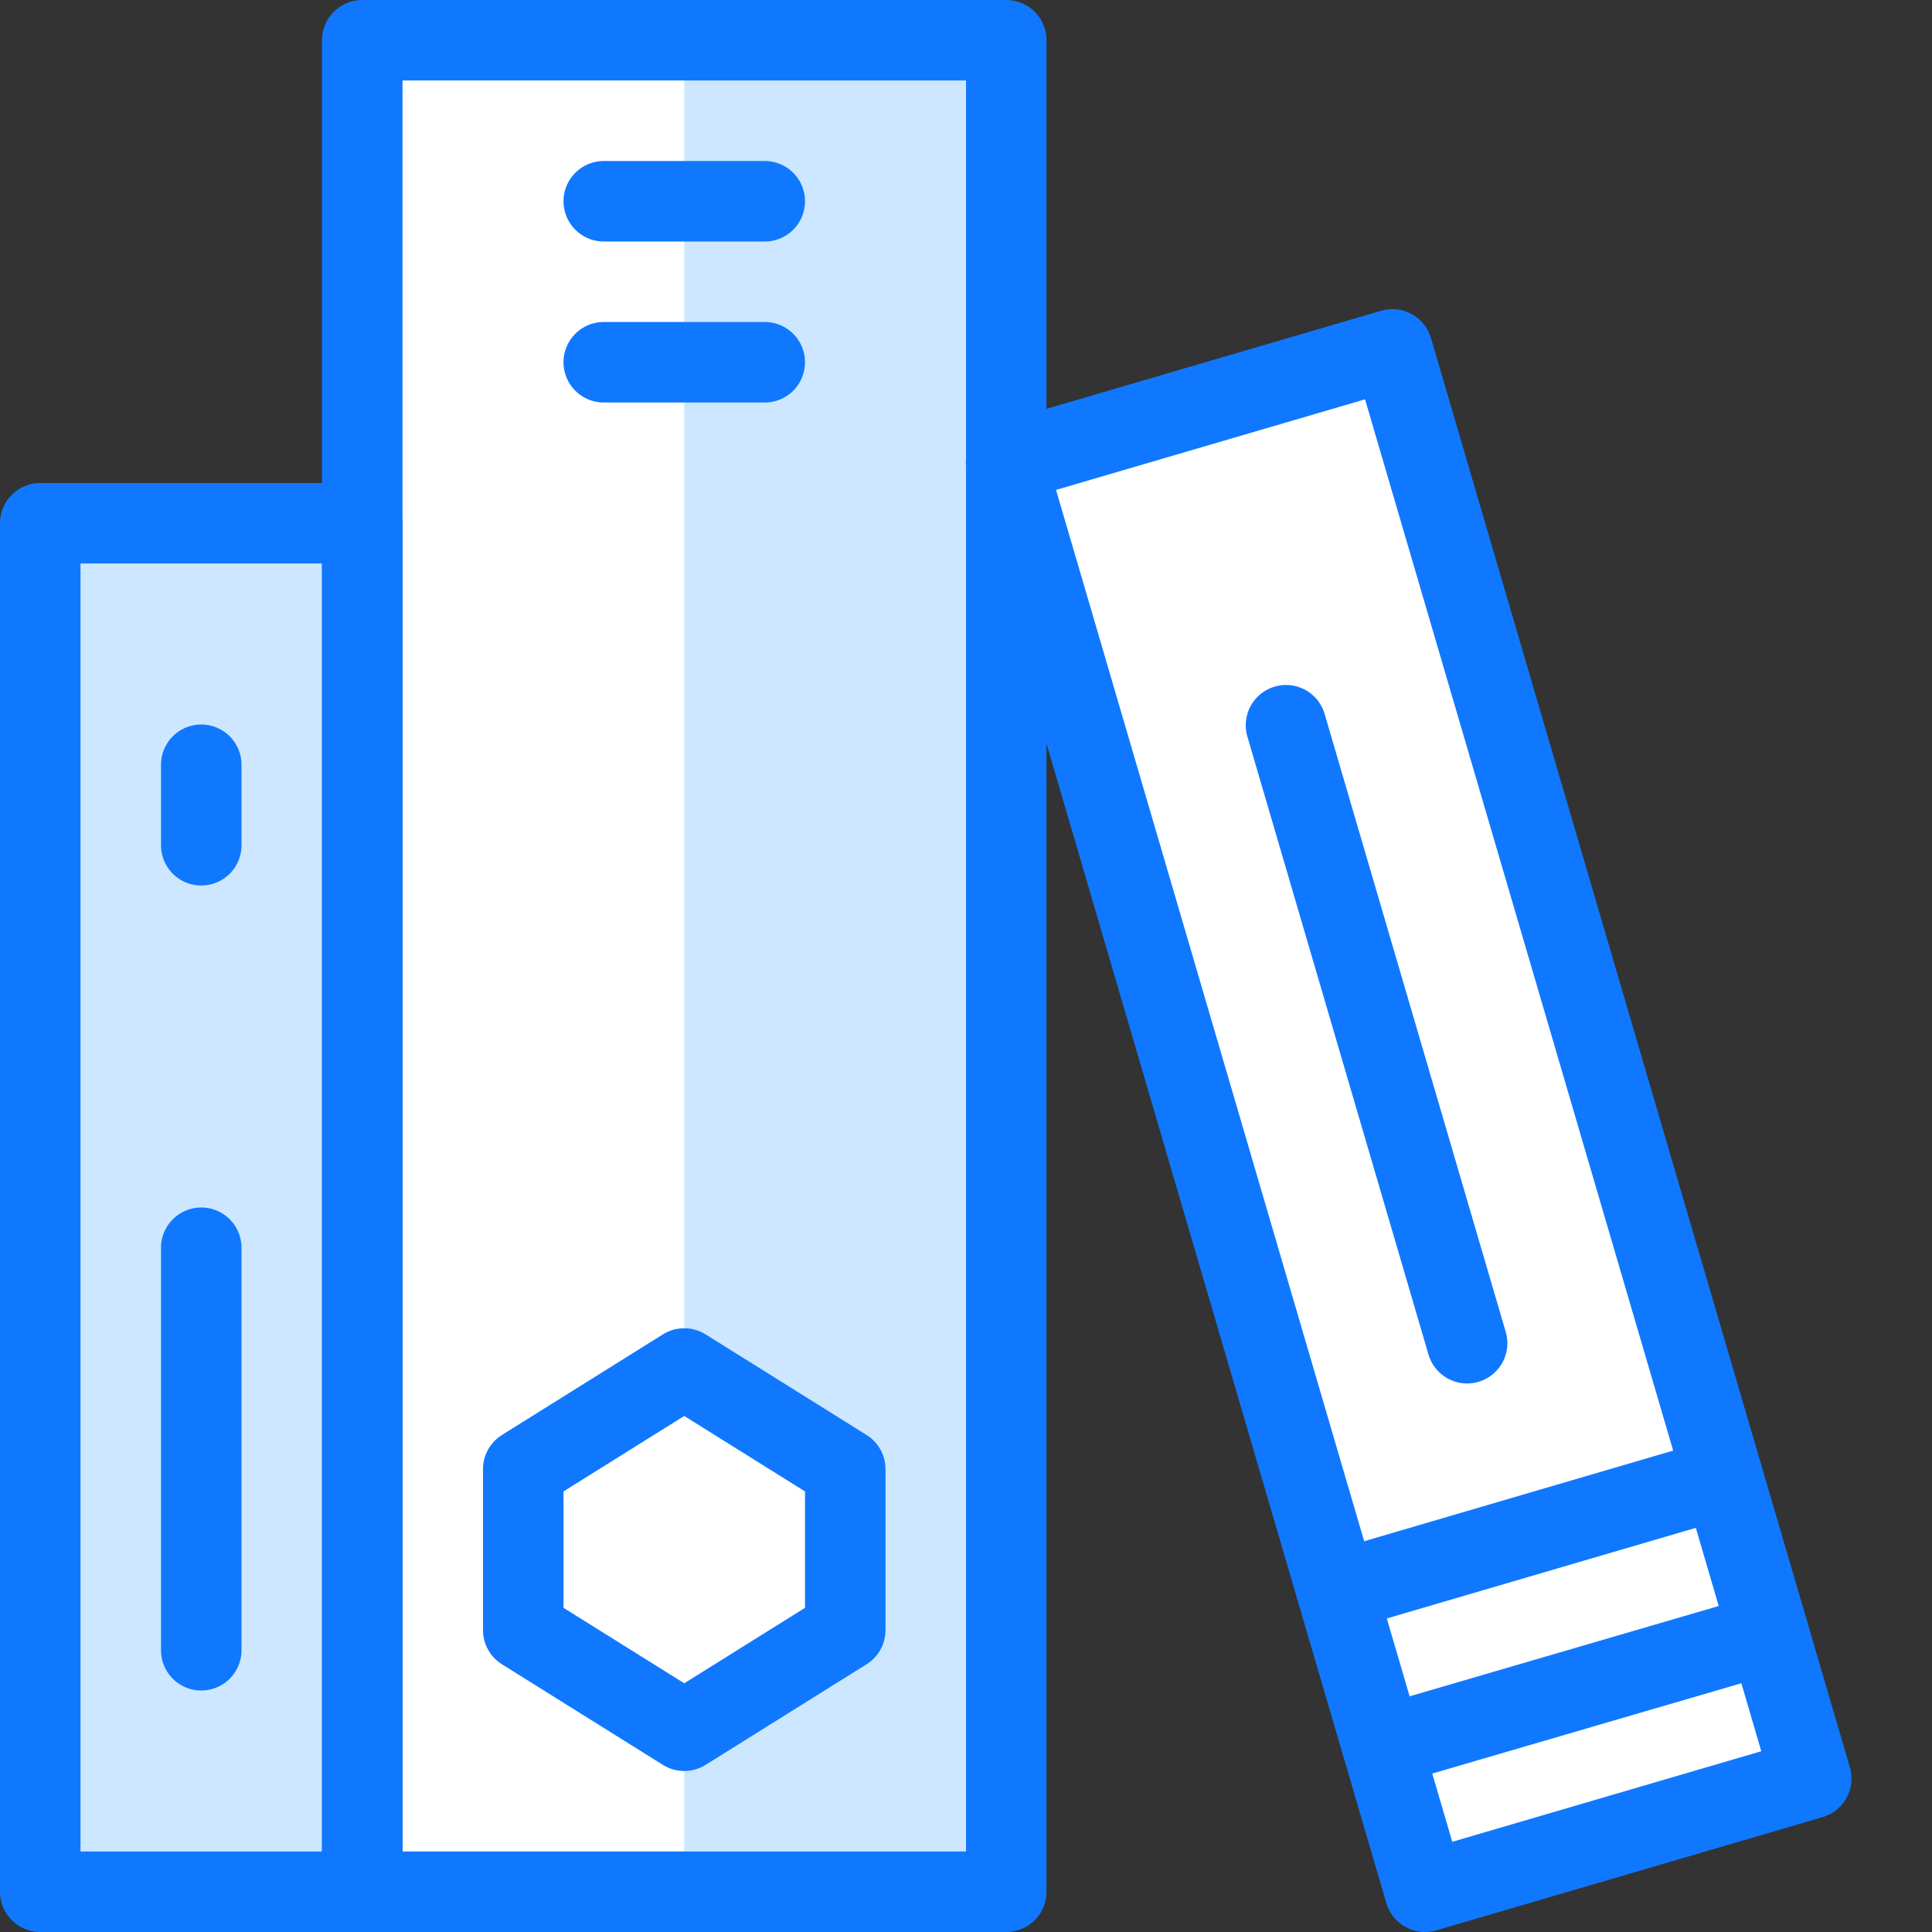 <svg xmlns="http://www.w3.org/2000/svg" width="24" height="24" viewBox="0 0 24 24">
  <rect x="0" y="0" width="24" height="24" fill="#333333" stroke="none"/>
  <title>book-library</title>
  <g id="Duotone">
    <rect x="4.5" y="0.5" width="8" height="23" fill="#fff"/>
    <rect x="14.999" y="4.67" width="5" height="18.5" transform="translate(-3.209 5.484) rotate(-16.336)" fill="#fff"/>
    <polygon points="8.5 0.5 8.5 17 10.5 18.25 10.5 20.25 8.5 21.5 8.5 23.5 12.5 23.5 12.5 0.5 8.5 0.5" fill="#cce7ff"/>
    <rect x="0.5" y="6.5" width="4" height="17" fill="#cce7ff"/>
    <rect x="0.5" y="6.5" width="4" height="17" fill="none" stroke="#1078ff" stroke-linecap="round" stroke-linejoin="round"/>
    <rect x="4.5" y="0.5" width="8" height="23" fill="none" stroke="#1078ff" stroke-linecap="round" stroke-linejoin="round"/>
    <rect x="14.999" y="4.67" width="5" height="18.5" transform="translate(-3.209 5.484) rotate(-16.336)" fill="none" stroke="#1078ff" stroke-linecap="round" stroke-linejoin="round"/>
    <polygon points="10.5 20.25 8.5 21.5 6.5 20.25 6.5 18.25 8.5 17 10.5 18.25 10.5 20.25" fill="none" stroke="#1078ff" stroke-linecap="round" stroke-linejoin="round"/>
    <line x1="7.5" y1="2.5" x2="9.5" y2="2.5" fill="none" stroke="#1078ff" stroke-linecap="round" stroke-linejoin="round"/>
    <line x1="7.5" y1="4.5" x2="9.5" y2="4.5" fill="none" stroke="#1078ff" stroke-linecap="round" stroke-linejoin="round"/>
    <line x1="2.5" y1="20.5" x2="2.5" y2="15.5" fill="none" stroke="#1078ff" stroke-linecap="round" stroke-linejoin="round"/>
    <line x1="2.5" y1="10.5" x2="2.5" y2="9.5" fill="none" stroke="#1078ff" stroke-linecap="round" stroke-linejoin="round"/>
    <line x1="16.607" y1="19.766" x2="21.405" y2="18.359" fill="none" stroke="#1078ff" stroke-linecap="round" stroke-linejoin="round"/>
    <line x1="17.172" y1="21.692" x2="21.971" y2="20.29" fill="none" stroke="#1078ff" stroke-linecap="round" stroke-linejoin="round"/>
    <line x1="18.225" y1="16.686" x2="15.975" y2="9.009" fill="none" stroke="#1078ff" stroke-linecap="round" stroke-linejoin="round"/>
  </g>
  <g id="Frames-24px">
    <rect width="24" height="24" fill="none"/>
  </g>
</svg>
